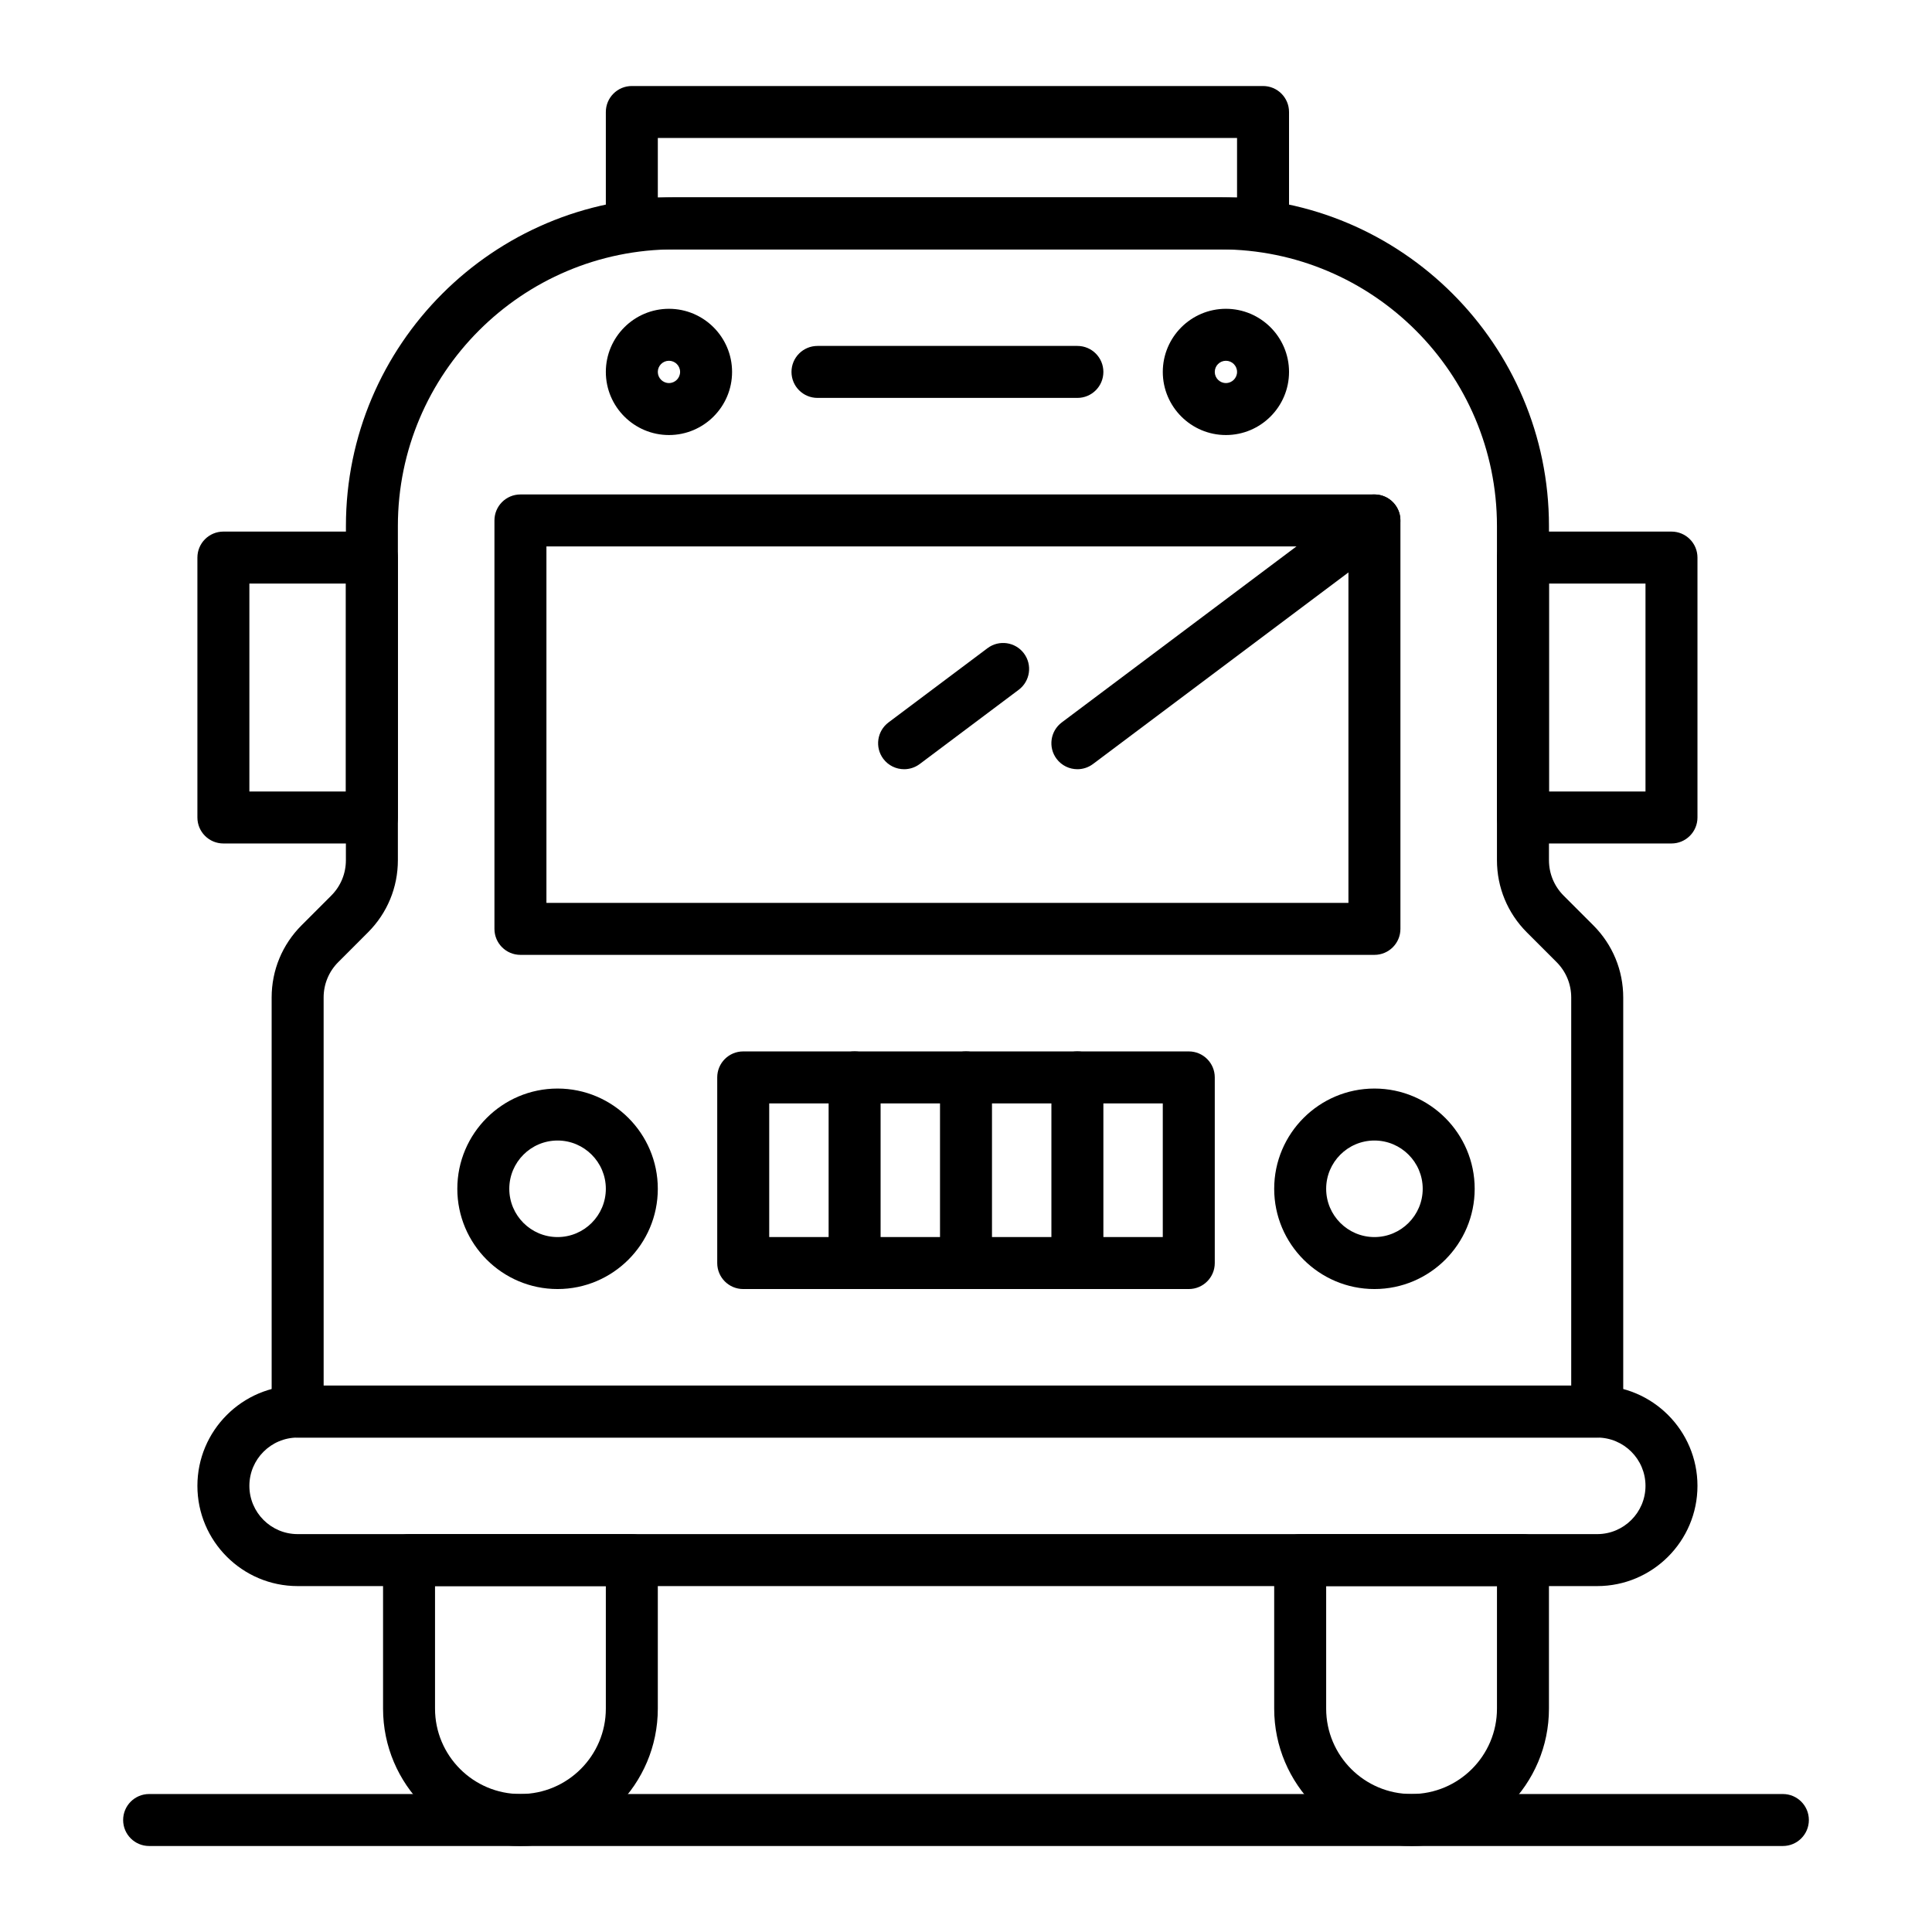 <?xml version="1.0" encoding="UTF-8"?>
<!-- The Best Svg Icon site in the world: iconSvg.co, Visit us! https://iconsvg.co -->
<svg fill="#000000" width="800px" height="800px" version="1.1" viewBox="144 144 512 512" xmlns="http://www.w3.org/2000/svg">
 <g>
  <path d="m567.28 524.97h-344.4c-3.805 0-6.887-3.082-6.887-6.887l-0.004-109.73c0-7.231 2.816-14.023 7.926-19.137l7.859-7.863c2.512-2.508 3.891-5.844 3.891-9.391l0.008-88.57c0-48.02 39.062-87.086 87.082-87.086h144.65c48.02 0 87.086 39.066 87.086 87.086v88.57c0 3.547 1.383 6.883 3.891 9.395l7.863 7.863c5.109 5.113 7.926 11.91 7.926 19.137v109.72c0 3.805-3.086 6.891-6.891 6.891zm-337.51-13.777h330.62v-102.84c0-3.547-1.383-6.883-3.891-9.395l-7.863-7.863c-5.109-5.113-7.926-11.906-7.926-19.133v-88.57c0-40.422-32.887-73.309-73.309-73.309h-144.65c-40.422 0-73.309 32.887-73.309 73.309v88.57c0 7.227-2.816 14.023-7.926 19.133l-7.859 7.863c-2.512 2.508-3.891 5.844-3.891 9.395z"/>
  <path d="m567.28 564.33h-344.4c-14.648 0-26.566-11.918-26.566-26.566 0-14.648 11.918-26.566 26.566-26.566h344.4c14.648 0 26.566 11.918 26.566 26.566 0 14.648-11.918 26.566-26.57 26.566zm-344.4-39.359c-7.055 0-12.793 5.738-12.793 12.793 0 7.055 5.738 12.793 12.793 12.793h344.4c7.055 0 12.793-5.738 12.793-12.793 0-7.055-5.738-12.793-12.793-12.793z"/>
  <path d="m508.24 397.05h-226.32c-3.805 0-6.887-3.082-6.887-6.887v-108.24c0-3.805 3.082-6.887 6.887-6.887h226.32c3.805 0 6.887 3.082 6.887 6.887v108.24c0 3.801-3.082 6.887-6.887 6.887zm-219.43-13.777h212.54v-94.465h-212.54z"/>
  <path d="m291.76 485.61c-14.648 0-26.566-11.918-26.566-26.566 0-14.648 11.918-26.566 26.566-26.566 14.648 0 26.566 11.918 26.566 26.566 0.004 14.648-11.918 26.566-26.566 26.566zm0-39.359c-7.055 0-12.793 5.738-12.793 12.793 0 7.055 5.738 12.793 12.793 12.793 7.055 0 12.793-5.738 12.793-12.793 0-7.055-5.738-12.793-12.793-12.793z"/>
  <path d="m508.24 485.61c-14.648 0-26.566-11.918-26.566-26.566 0-14.648 11.918-26.566 26.566-26.566 14.648 0 26.566 11.918 26.566 26.566 0.004 14.648-11.914 26.566-26.566 26.566zm0-39.359c-7.055 0-12.793 5.738-12.793 12.793 0 7.055 5.738 12.793 12.793 12.793 7.055 0 12.793-5.738 12.793-12.793 0-7.055-5.738-12.793-12.793-12.793z"/>
  <path d="m281.92 633.21c-20.074 0-36.406-16.332-36.406-36.406v-39.359c0-3.805 3.082-6.887 6.887-6.887h59.039c3.805 0 6.887 3.082 6.887 6.887v39.359c0.004 20.074-16.332 36.406-36.406 36.406zm-22.633-68.879v32.473c0 12.48 10.152 22.633 22.633 22.633s22.633-10.152 22.633-22.633v-32.473z"/>
  <path d="m518.08 633.21c-20.074 0-36.406-16.332-36.406-36.406v-39.359c0-3.805 3.082-6.887 6.887-6.887h59.039c3.805 0 6.887 3.082 6.887 6.887v39.359c0.004 20.074-16.328 36.406-36.406 36.406zm-22.633-68.879v32.473c0 12.48 10.152 22.633 22.633 22.633s22.633-10.152 22.633-22.633v-32.473z"/>
  <path d="m586.96 367.53h-39.359c-3.805 0-6.887-3.082-6.887-6.887v-68.879c0-3.805 3.082-6.887 6.887-6.887h39.359c3.805 0 6.887 3.082 6.887 6.887v68.879c0 3.801-3.086 6.887-6.887 6.887zm-32.473-13.777h25.586v-55.105h-25.586z"/>
  <path d="m242.56 367.53h-39.359c-3.805 0-6.887-3.082-6.887-6.887v-68.879c0-3.805 3.082-6.887 6.887-6.887h39.359c3.805 0 6.887 3.082 6.887 6.887v68.879c0 3.801-3.082 6.887-6.887 6.887zm-32.473-13.777h25.586v-55.105h-25.586z"/>
  <path d="m616.48 633.21h-432.96c-3.805 0-6.887-3.082-6.887-6.887 0-3.805 3.082-6.887 6.887-6.887h432.96c3.805 0 6.887 3.082 6.887 6.887 0 3.805-3.082 6.887-6.887 6.887z"/>
  <path d="m459.04 485.61h-118.08c-3.805 0-6.887-3.082-6.887-6.887v-49.199c0-3.805 3.082-6.887 6.887-6.887h118.08c3.805 0 6.887 3.082 6.887 6.887v49.199c0 3.805-3.082 6.887-6.887 6.887zm-111.19-13.773h104.3v-35.426h-104.3z"/>
  <path d="m370.48 485.61c-3.805 0-6.887-3.082-6.887-6.887v-49.199c0-3.805 3.082-6.887 6.887-6.887 3.805 0 6.887 3.082 6.887 6.887v49.199c0.004 3.805-3.082 6.887-6.887 6.887z"/>
  <path d="m400 485.61c-3.805 0-6.887-3.082-6.887-6.887v-49.199c0-3.805 3.082-6.887 6.887-6.887s6.887 3.082 6.887 6.887v49.199c0 3.805-3.086 6.887-6.887 6.887z"/>
  <path d="m429.52 485.61c-3.805 0-6.887-3.082-6.887-6.887v-49.199c0-3.805 3.082-6.887 6.887-6.887 3.805 0 6.887 3.082 6.887 6.887v49.199c0 3.805-3.082 6.887-6.887 6.887z"/>
  <path d="m429.52 347.85c-2.094 0-4.16-0.953-5.516-2.754-2.281-3.043-1.664-7.359 1.375-9.645l78.719-59.039c3.043-2.281 7.359-1.664 9.645 1.379 2.281 3.043 1.664 7.359-1.375 9.645l-78.719 59.039c-1.242 0.926-2.691 1.375-4.129 1.375z"/>
  <path d="m383.6 347.85c-2.094 0-4.164-0.953-5.516-2.754-2.281-3.043-1.664-7.359 1.379-9.645l26.242-19.68c3.047-2.281 7.359-1.664 9.645 1.379 2.281 3.043 1.664 7.359-1.375 9.645l-26.242 19.68c-1.242 0.926-2.691 1.375-4.133 1.375z"/>
  <path d="m478.72 210.09h-167.28c-3.805 0-6.887-3.082-6.887-6.887v-29.52c0-3.805 3.082-6.887 6.887-6.887h167.28c3.805 0 6.887 3.082 6.887 6.887v29.52c0 3.805-3.082 6.887-6.887 6.887zm-160.39-13.777h153.5v-15.742h-153.5z"/>
  <path d="m321.28 259.29c-9.223 0-16.727-7.504-16.727-16.727s7.504-16.727 16.727-16.727 16.727 7.504 16.727 16.727c0.004 9.223-7.5 16.727-16.727 16.727zm0-19.68c-1.629 0-2.953 1.324-2.953 2.953s1.324 2.953 2.953 2.953 2.953-1.324 2.953-2.953-1.324-2.953-2.953-2.953z"/>
  <path d="m468.88 259.29c-9.223 0-16.727-7.504-16.727-16.727s7.504-16.727 16.727-16.727 16.727 7.504 16.727 16.727-7.504 16.727-16.727 16.727zm0-19.68c-1.629 0-2.953 1.324-2.953 2.953s1.324 2.953 2.953 2.953 2.953-1.324 2.953-2.953-1.324-2.953-2.953-2.953z"/>
  <path d="m429.52 249.45h-68.879c-3.805 0-6.887-3.082-6.887-6.887 0-3.805 3.082-6.887 6.887-6.887h68.879c3.805 0 6.887 3.082 6.887 6.887 0 3.805-3.082 6.887-6.887 6.887z"/>
 </g>
</svg>